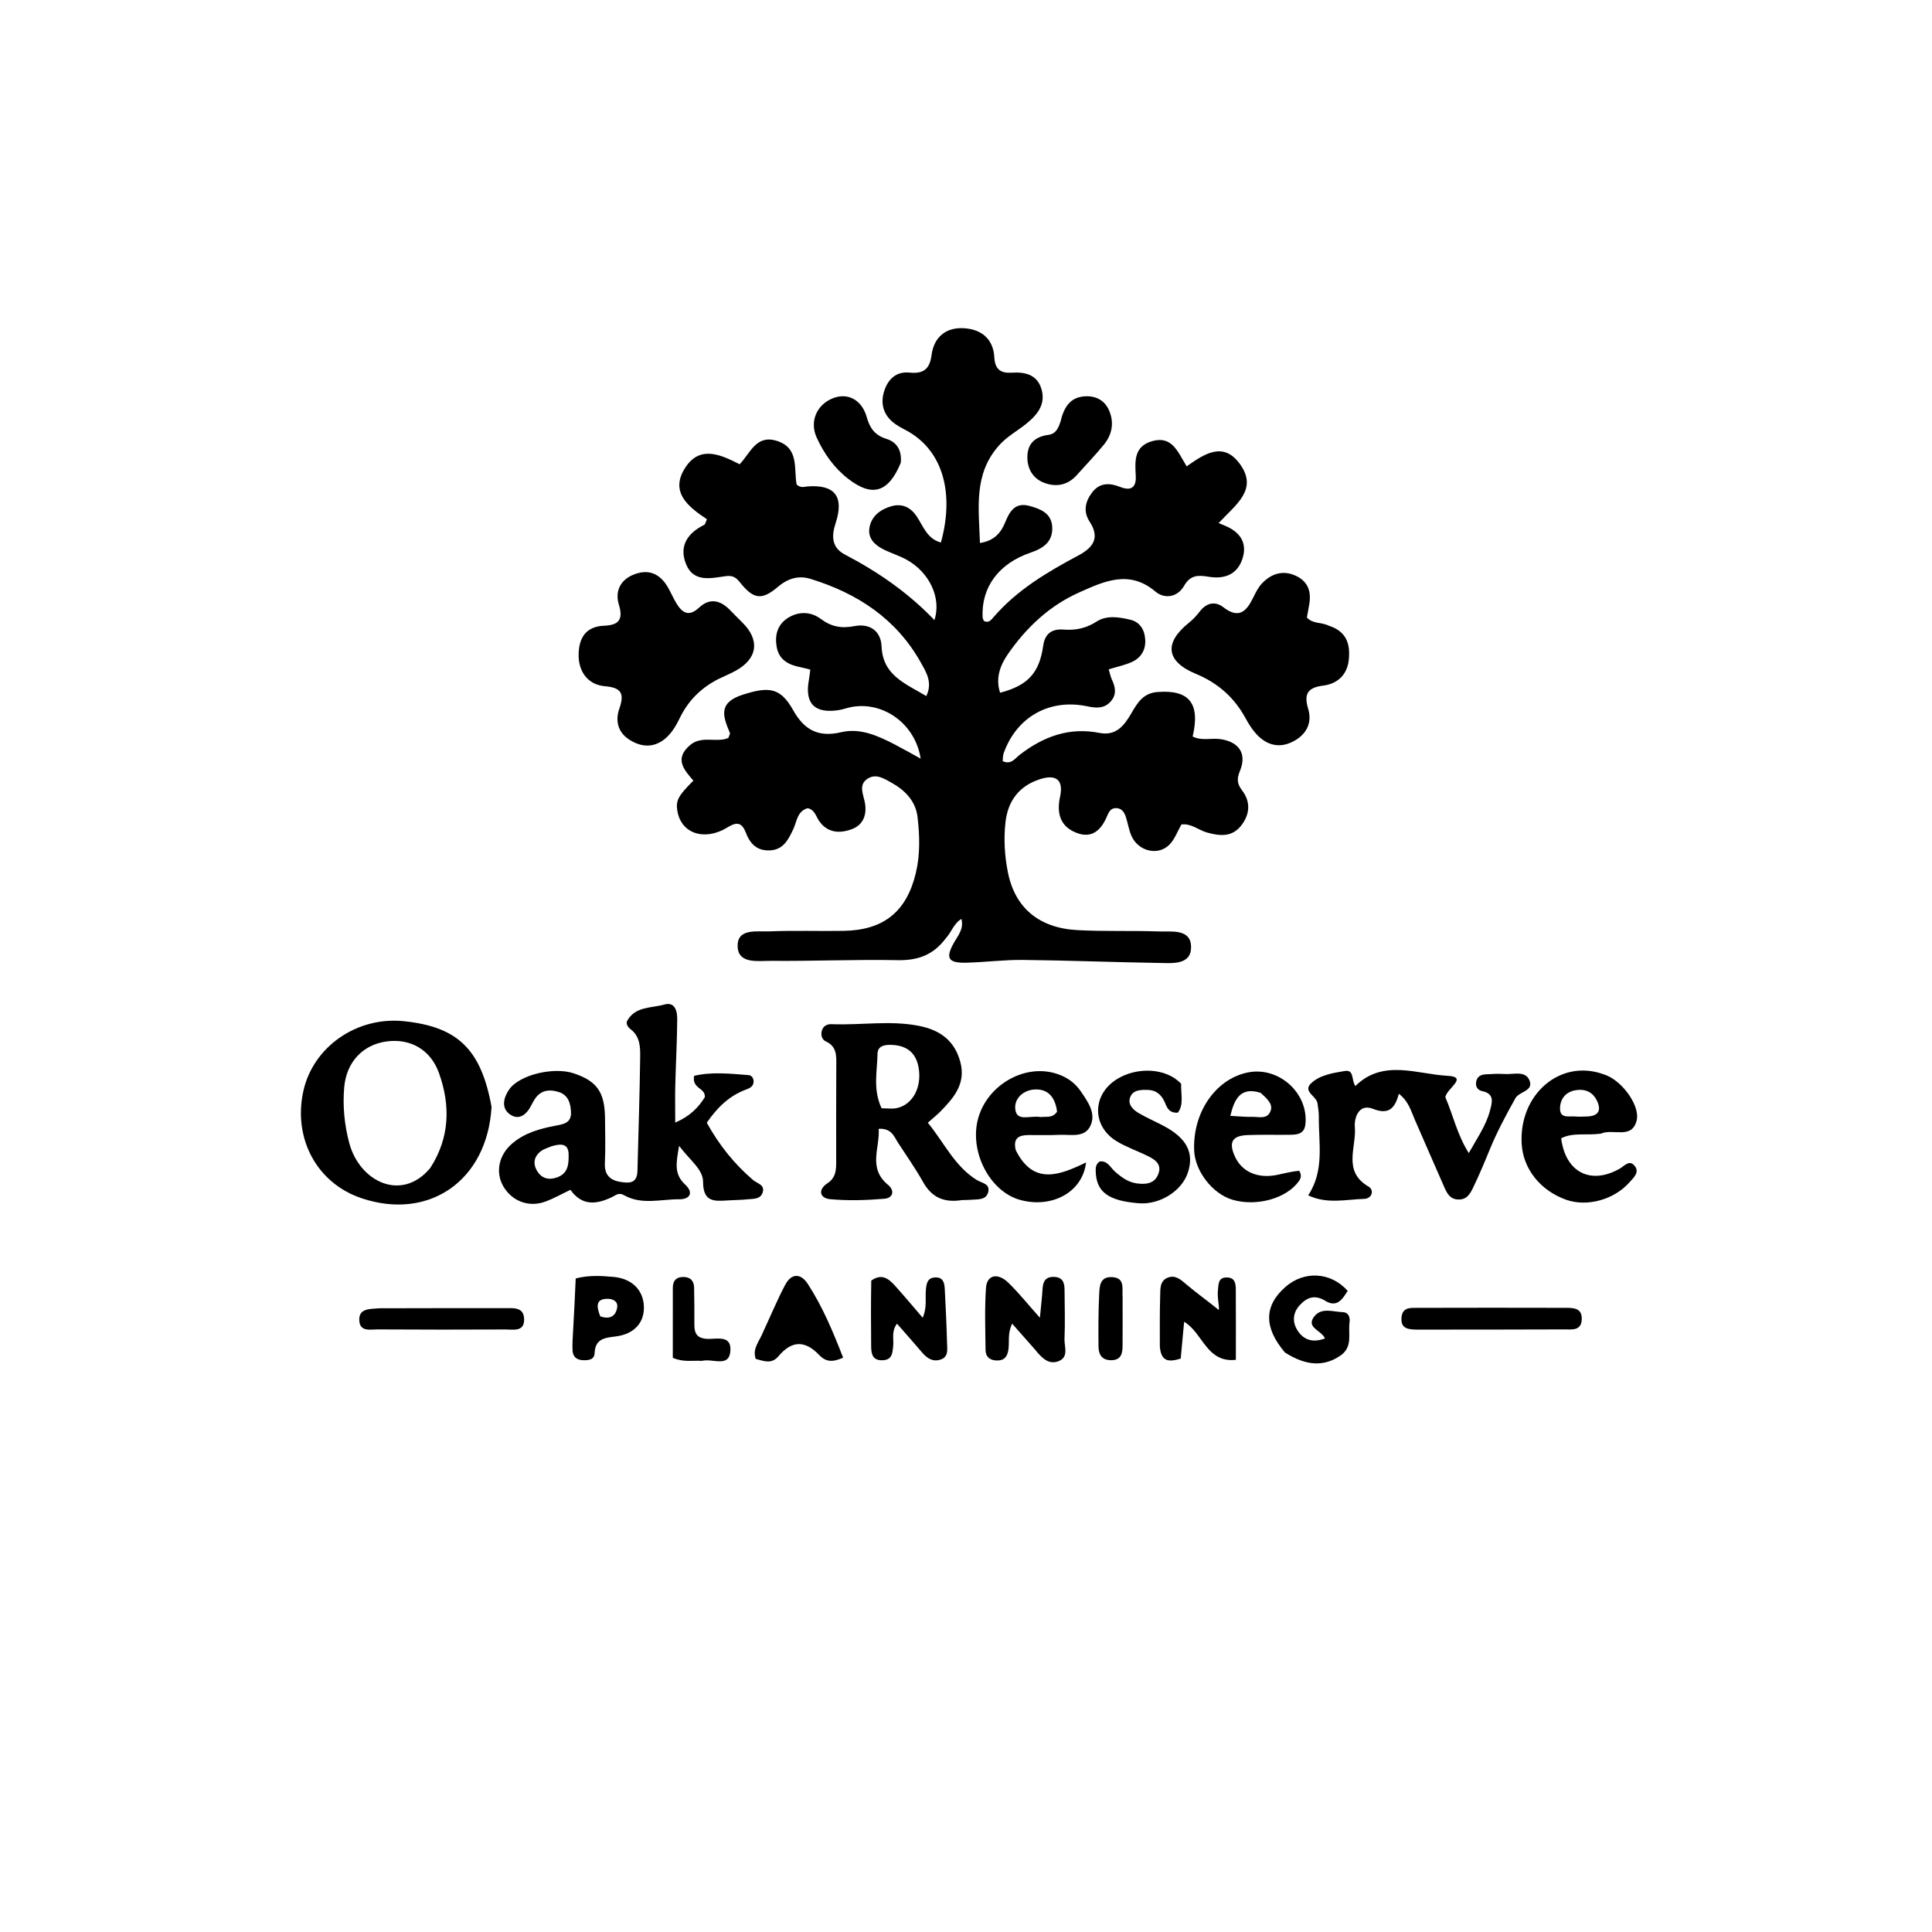 <svg xml:space="preserve" viewBox="0 0 496 496" width="100%" y="0px" x="0px" xmlns:xlink="http://www.w3.org/1999/xlink" xmlns="http://www.w3.org/2000/svg" id="Layer_1" version="1.1">
<path d="M242.831,240.873 
	C239.563,245.245 235.558,246.6 230.441,246.501 
	C219.62,246.291 208.787,246.775 197.962,246.678 
	C194.706,246.648 189.54,247.566 189.374,243.021 
	C189.197,238.206 194.391,239.246 197.617,239.109 
	C203.939,238.839 210.281,239.093 216.612,238.979 
	C226.833,238.796 232.724,234.091 235.115,224.154 
	C236.256,219.411 236.121,214.527 235.557,209.743 
	C235.077,205.676 232.36,202.867 228.847,200.929 
	C226.969,199.893 224.914,198.528 222.775,199.891 
	C220.417,201.396 221.53,203.675 221.985,205.776 
	C222.66,208.891 221.759,211.701 218.766,212.841 
	C215.736,213.995 212.49,213.954 210.275,210.744 
	C209.456,209.557 209.183,207.874 207.347,207.488 
	C204.629,208.259 204.589,210.94 203.625,212.949 
	C202.375,215.554 201.136,218.132 197.717,218.311 
	C194.376,218.486 192.583,216.696 191.446,213.697 
	C189.922,209.676 187.515,212.169 185.425,213.144 
	C179.872,215.738 174.706,213.497 173.879,208.089 
	C173.484,205.5 174.128,204.276 178.014,200.412 
	C175.608,197.638 173.021,194.799 177.182,191.274 
	C180.182,188.731 184.017,190.772 186.997,189.45 
	C187.214,188.782 187.485,188.4 187.389,188.172 
	C185.619,183.954 184.261,180.413 190.652,178.363 
	C197.322,176.224 200.324,176.425 203.629,182.323 
	C206.469,187.393 210.079,189.365 215.945,187.981 
	C220.86,186.822 225.441,188.912 229.779,191.165 
	C231.93,192.282 234.035,193.487 236.358,194.761 
	C235.026,185.977 226.964,180.049 218.733,181.483 
	C217.589,181.683 216.485,182.126 215.339,182.303 
	C209.108,183.262 206.539,180.623 207.673,174.495 
	C207.818,173.708 207.896,172.908 208.033,171.914 
	C207.029,171.663 206.253,171.434 205.463,171.28 
	C202.485,170.702 200.019,169.435 199.416,166.167 
	C198.864,163.183 199.514,160.424 202.209,158.685 
	C204.992,156.89 208.149,156.983 210.674,158.865 
	C213.433,160.921 216.017,161.39 219.363,160.74 
	C223.199,159.994 226.154,161.895 226.328,165.971 
	C226.648,173.444 232.452,175.476 237.806,178.703 
	C239.51,175.206 237.742,172.507 236.403,170.107 
	C230.126,158.858 220.106,152.314 208.079,148.615 
	C205.135,147.709 202.389,148.401 199.776,150.616 
	C195.513,154.23 193.439,153.872 189.885,149.406 
	C188.762,147.994 187.811,147.698 186.116,147.942 
	C182.346,148.487 178.023,149.5 176.135,144.842 
	C174.245,140.179 176.516,136.858 180.806,134.732 
	C181.034,134.619 181.096,134.17 181.503,133.313 
	C176.818,130.194 171.736,126.352 176.016,119.922 
	C179.76,114.297 185.043,116.719 189.888,119.191 
	C192.621,116.35 194.085,111.616 199.258,113.13 
	C205.32,114.904 203.729,120.489 204.524,124.396 
	C205.611,125.355 206.426,124.959 207.236,124.892 
	C214.231,124.311 216.794,127.409 214.539,134.254 
	C213.38,137.775 213.572,140.629 216.936,142.386 
	C225.384,146.796 233.137,152.139 239.899,159.2 
	C241.748,153.476 238.583,146.9 232.725,143.676 
	C230.982,142.717 229.051,142.108 227.244,141.258 
	C224.844,140.13 222.772,138.436 223.198,135.585 
	C223.656,132.512 226.071,130.724 228.937,129.939 
	C231.61,129.208 233.787,130.221 235.364,132.602 
	C237.038,135.13 238.05,138.345 241.553,139.276 
	C244.886,127.322 242.579,115.749 232.502,110.411 
	C231.33,109.79 230.117,109.16 229.125,108.302 
	C226.566,106.09 226.017,103.204 227.091,100.119 
	C228.118,97.171 230.234,95.322 233.523,95.657 
	C236.995,96.01 238.687,94.82 239.154,91.179 
	C239.747,86.561 242.822,83.992 247.444,84.262 
	C251.897,84.522 255.022,86.956 255.275,91.762 
	C255.436,94.838 256.927,95.862 259.749,95.681 
	C263.156,95.462 266.245,96.149 267.362,99.848 
	C268.555,103.804 266.286,106.533 263.432,108.823 
	C261.115,110.682 258.515,112.058 256.449,114.386 
	C249.909,121.754 251.291,130.354 251.581,139.4 
	C255.278,138.853 257.02,136.694 258.07,134.076 
	C259.247,131.142 260.696,128.924 264.265,129.878 
	C267.058,130.624 269.889,131.709 270.127,135.162 
	C270.388,138.941 268.007,140.72 264.65,141.854 
	C256.381,144.645 251.906,150.771 252.26,158.457 
	C252.274,158.772 252.468,159.079 252.582,159.399 
	C253.8,160.078 254.504,159.105 255.085,158.43 
	C261.088,151.464 268.823,146.886 276.785,142.639 
	C280.61,140.6 282.492,138.145 279.722,133.893 
	C278.062,131.346 278.593,128.788 280.353,126.456 
	C282.308,123.868 284.883,123.936 287.553,125.001 
	C290.461,126.16 291.746,125.064 291.582,122.151 
	C291.369,118.356 291.097,114.575 295.83,113.244 
	C300.887,111.822 302.352,115.937 304.647,119.729 
	C309.139,116.57 314.072,113.162 318.379,119.21 
	C322.986,125.678 317.361,129.461 312.862,134.287 
	C313.796,134.68 314.431,134.922 315.046,135.21 
	C318.787,136.963 320.283,139.863 318.856,143.775 
	C317.411,147.737 314.023,148.691 310.284,148.067 
	C307.581,147.616 305.599,147.599 303.997,150.39 
	C302.291,153.36 298.974,153.854 296.622,151.865 
	C289.852,146.143 283.339,149.298 277.038,152.104 
	C269.437,155.489 263.457,161.129 258.737,167.96 
	C256.731,170.864 255.541,174.17 256.757,177.852 
	C263.899,175.973 266.84,172.762 267.83,165.732 
	C268.261,162.671 270.064,161.404 273.015,161.629 
	C276.084,161.863 278.8,161.34 281.518,159.577 
	C284.114,157.894 287.362,158.41 290.255,159.122 
	C292.797,159.748 293.95,161.918 294.024,164.444 
	C294.1,167.01 292.816,168.982 290.481,169.999 
	C288.699,170.775 286.758,171.188 284.644,171.837 
	C284.956,172.885 285.095,173.698 285.433,174.418 
	C286.336,176.344 286.75,178.225 285.211,180.018 
	C283.564,181.937 281.465,181.827 279.238,181.35 
	C269.478,179.258 260.972,184.021 257.647,193.434 
	C257.438,194.027 257.494,194.714 257.421,195.412 
	C259.569,196.415 260.596,194.701 261.781,193.785 
	C267.859,189.09 274.499,186.625 282.277,188.161 
	C286.571,189.009 288.664,186.209 290.488,183.057 
	C292.012,180.423 293.502,177.959 297.088,177.668 
	C305.278,177.003 308.195,180.521 306.188,189.083 
	C308.517,190.283 311.067,189.386 313.476,189.775 
	C318.169,190.535 320.134,193.56 318.338,197.888 
	C317.531,199.832 317.538,201.16 318.842,202.859 
	C321.168,205.889 320.896,209.157 318.561,212.058 
	C316.216,214.972 313.052,214.625 309.85,213.725 
	C307.656,213.108 305.811,211.331 303.3,211.67 
	C302.299,213.425 301.611,215.384 300.308,216.76 
	C297.4,219.83 292.209,218.602 290.45,214.54 
	C289.798,213.031 289.571,211.343 289.048,209.771 
	C288.674,208.647 288.097,207.584 286.707,207.472 
	C285.267,207.355 284.712,208.336 284.233,209.486 
	C282.803,212.922 280.494,215.336 276.536,213.876 
	C272.27,212.303 271.196,208.933 272.149,204.537 
	C273.091,200.2 271.121,198.673 266.87,200.08 
	C261.524,201.849 258.723,205.741 258.129,211.148 
	C257.655,215.459 257.919,219.838 258.782,224.076 
	C260.611,233.054 266.722,238.221 276.458,238.778 
	C283.437,239.177 290.455,238.874 297.447,239.127 
	C300.753,239.246 305.736,238.363 305.782,243.103 
	C305.828,247.788 300.984,247.273 297.575,247.218 
	C285.916,247.027 274.261,246.568 262.602,246.441 
	C257.786,246.389 252.966,247.024 248.142,247.154 
	C243.39,247.281 242.645,245.991 244.95,241.943 
	C245.993,240.113 247.479,238.457 246.83,235.921 
	C244.865,237.06 244.374,239.167 242.831,240.873 
z" stroke="none" opacity="1" fill="#000000"></path>
<path d="M181.449,288.231 
	C184.63,293.98 188.542,298.858 193.363,302.968 
	C194.43,303.878 196.457,304.142 195.785,306.172 
	C195.201,307.936 193.411,307.742 191.972,307.895 
	C190.319,308.071 188.649,308.071 186.987,308.171 
	C183.526,308.379 180.504,308.772 180.499,303.408 
	C180.496,300.213 177.15,297.904 174.343,294.171 
	C173.605,298.478 172.976,301.383 175.856,304.063 
	C178.263,306.303 176.979,307.905 174.427,307.886 
	C169.691,307.85 164.741,309.403 160.251,306.86 
	C158.822,306.051 158.113,306.85 157.129,307.322 
	C153.195,309.208 149.464,309.701 146.447,305.464 
	C144.202,306.532 142.188,307.676 140.044,308.471 
	C135.82,310.038 131.521,308.434 129.267,304.653 
	C127.097,301.015 128.032,296.463 131.596,293.483 
	C134.769,290.831 138.604,289.759 142.556,289.007 
	C144.562,288.625 146.681,288.38 146.589,285.592 
	C146.515,283.318 145.916,281.171 143.522,280.378 
	C141.182,279.602 138.886,279.774 137.329,282.12 
	C136.962,282.673 136.65,283.265 136.347,283.857 
	C135.11,286.272 133.1,287.765 130.762,285.976 
	C128.615,284.333 129.326,281.7 130.73,279.682 
	C133.338,275.934 142.131,273.831 147.294,275.558 
	C153.286,277.562 155.27,280.398 155.323,287.133 
	C155.354,290.961 155.472,294.796 155.288,298.616 
	C155.094,302.618 157.837,303.417 160.717,303.589 
	C163.936,303.781 163.639,301.1 163.695,298.946 
	C163.934,289.797 164.227,280.648 164.352,271.497 
	C164.387,268.875 164.36,266.102 161.893,264.236 
	C161.182,263.699 160.62,262.789 161.014,262.076 
	C163.085,258.327 167.229,258.839 170.552,257.893 
	C173.302,257.11 173.882,259.635 173.865,261.662 
	C173.819,267.313 173.507,272.962 173.365,278.614 
	C173.291,281.565 173.352,284.519 173.352,288.198 
	C177.147,286.571 179.329,284.297 180.957,281.658 
	C181.098,279.201 177.63,279.61 178.187,276.204 
	C182.578,275.129 187.395,275.632 192.18,276.009 
	C193.041,276.077 193.555,276.916 193.46,277.86 
	C193.337,279.068 192.291,279.43 191.392,279.771 
	C187.176,281.369 184.128,284.354 181.449,288.231 
M141.611,294.269 
	C140.711,294.669 139.708,294.928 138.931,295.496 
	C137.026,296.89 136.753,298.818 137.962,300.73 
	C139.182,302.66 141.082,303.024 143.189,302.201 
	C145.894,301.144 146.011,298.807 145.984,296.431 
	C145.955,293.817 144.47,293.426 141.611,294.269 
z" stroke="none" opacity="1" fill="#000000"></path>
<path d="M341.132,160.631 
	C345.853,162.149 346.692,165.532 346.261,169.482 
	C345.841,173.334 343.249,175.573 339.729,176.012 
	C335.609,176.526 334.727,178.214 335.85,181.999 
	C336.939,185.669 335.342,188.591 332.043,190.327 
	C328.502,192.192 325.222,191.365 322.564,188.48 
	C321.452,187.273 320.551,185.827 319.761,184.376 
	C316.864,179.054 312.679,175.348 307.029,173.004 
	C299.318,169.805 298.779,165.057 305.22,159.887 
	C306.245,159.065 307.181,158.082 307.974,157.034 
	C309.698,154.757 311.953,154.253 314.063,155.891 
	C318.015,158.958 319.977,157.005 321.701,153.486 
	C322.355,152.153 323.043,150.742 324.057,149.699 
	C326.454,147.233 329.393,146.308 332.677,147.823 
	C335.891,149.305 336.713,152.004 336.094,155.305 
	C335.885,156.42 335.695,157.539 335.517,158.538 
	C337.071,160.226 339.171,159.671 341.132,160.631 
z" stroke="none" opacity="1" fill="#000000"></path>
<path d="M184.388,174.346 
	C179.78,176.722 176.637,179.993 174.513,184.349 
	C173.425,186.58 172.112,188.815 169.983,190.217 
	C167.173,192.066 164.244,191.615 161.541,189.879 
	C158.579,187.976 157.941,184.953 158.992,181.959 
	C160.354,178.076 159.558,176.526 155.291,176.171 
	C150.881,175.805 148.406,172.335 148.553,167.811 
	C148.69,163.558 150.545,160.83 155.109,160.638 
	C158.765,160.485 160.082,159.164 158.886,155.244 
	C157.786,151.643 159.375,148.642 163.121,147.344 
	C166.838,146.057 169.597,147.52 171.486,150.811 
	C172.23,152.108 172.82,153.495 173.585,154.778 
	C175.088,157.297 176.788,158.501 179.49,155.98 
	C182.203,153.446 184.922,154.074 187.379,156.585 
	C188.425,157.653 189.468,158.725 190.537,159.77 
	C195.189,164.323 194.52,169.145 188.766,172.254 
	C187.451,172.964 186.069,173.549 184.388,174.346 
z" stroke="none" opacity="1" fill="#000000"></path>
<path d="M246.957,308.099 
	C242.233,308.842 239.16,307.326 236.995,303.482 
	C235.041,300.014 232.748,296.735 230.566,293.398 
	C229.522,291.803 228.934,289.626 225.587,289.794 
	C225.932,294.703 222.731,299.862 227.986,304.189 
	C229.815,305.695 229.213,307.573 227.091,307.751 
	C222.469,308.139 217.766,308.291 213.157,307.869 
	C210.38,307.616 209.982,305.389 212.374,303.819 
	C214.621,302.344 214.676,300.391 214.673,298.195 
	C214.665,290.04 214.656,281.885 214.697,273.731 
	C214.709,271.203 214.938,268.697 212.03,267.365 
	C211.054,266.918 210.727,265.883 210.944,264.803 
	C211.224,263.411 212.321,262.884 213.529,262.934 
	C220.99,263.246 228.477,261.896 235.924,263.369 
	C241.261,264.424 245.026,267.066 246.526,272.581 
	C248.039,278.144 244.942,281.748 241.513,285.269 
	C240.606,286.2 239.574,287.009 238.196,288.232 
	C242.38,293.308 245.021,299.355 250.733,302.918 
	C252.055,303.742 254.37,303.883 253.658,306.194 
	C253.058,308.142 251.024,307.866 249.398,308.009 
	C248.736,308.067 248.068,308.061 246.957,308.099 
M226.333,284.525 
	C227.654,284.52 229.027,284.747 230.286,284.467 
	C234.351,283.563 236.683,279.126 235.844,274.153 
	C235.146,270.025 232.51,268.267 228.504,268.245 
	C226.886,268.236 225.321,268.621 225.284,270.546 
	C225.197,275.111 224.058,279.719 226.333,284.525 
z" stroke="none" opacity="1" fill="#000000"></path>
<path d="M126.196,284.167 
	C125.101,303.115 110.125,313.435 92.814,307.619 
	C81.407,303.786 75.192,292.359 77.871,280.142 
	C80.371,268.741 91.608,260.92 103.69,262.171 
	C117.505,263.601 123.497,269.348 126.196,284.167 
M110.447,299.875 
	C115.452,292.137 115.702,283.874 112.695,275.48 
	C110.542,269.469 105.369,266.569 99.338,267.357 
	C93.158,268.165 88.945,272.65 88.373,279.101 
	C87.944,283.956 88.427,288.793 89.666,293.451 
	C92.307,303.375 103.109,308.681 110.447,299.875 
z" stroke="none" opacity="1" fill="#000000"></path>
<path d="M335.852,306.878 
	C340.099,300.437 338.501,293.442 338.585,286.703 
	C338.6,285.554 338.391,284.397 338.236,283.251 
	C337.986,281.412 334.454,280.237 336.525,278.191 
	C338.771,275.972 342.173,275.478 345.236,274.957 
	C347.733,274.532 346.881,277.312 347.964,278.812 
	C355.065,271.804 363.78,275.779 371.617,276.189 
	C377.154,276.478 371.226,279.549 371.074,281.732 
	C373.017,286.155 374.056,291.237 377.081,296.033 
	C379.198,292.215 381.49,289.004 382.521,285.132 
	C383.095,282.976 383.753,280.796 380.5,280.117 
	C379.424,279.892 378.82,279.058 378.946,277.898 
	C379.098,276.499 380.07,275.896 381.337,275.816 
	C382.996,275.71 384.67,275.621 386.323,275.733 
	C388.553,275.883 391.585,274.786 392.656,277.352 
	C393.811,280.117 390.007,280.227 389.063,281.921 
	C386.658,286.234 384.297,290.611 382.437,295.174 
	C381.12,298.405 379.773,301.606 378.262,304.748 
	C377.441,306.458 376.634,308.035 374.334,307.947 
	C372.275,307.867 371.501,306.375 370.826,304.854 
	C368.264,299.078 365.783,293.267 363.236,287.485 
	C362.248,285.242 361.653,282.743 359.139,280.808 
	C358.14,284.424 356.623,286.31 352.498,284.675 
	C348.754,283.19 347.635,287.153 347.828,289.291 
	C348.294,294.46 344.592,300.699 351.332,304.627 
	C352.898,305.539 352.209,307.727 350.246,307.785 
	C345.51,307.926 340.688,309.185 335.852,306.878 
z" stroke="none" opacity="1" fill="#000000"></path>
<path d="M410.913,291.047 
	C407.257,291.547 403.851,290.664 400.796,292.233 
	C401.903,300.961 408.337,304.248 415.781,300.058 
	C417.024,299.358 418.273,297.648 419.627,299.262 
	C421.032,300.935 419.413,302.319 418.335,303.533 
	C414.334,308.044 407.358,309.923 401.994,307.984 
	C395.392,305.598 391.003,300.034 390.655,293.609 
	C389.969,280.973 400.462,271.921 411.407,275.706 
	C411.877,275.869 412.353,276.025 412.802,276.234 
	C416.983,278.181 421.119,284.175 420.161,287.737 
	C418.862,292.571 414.217,289.653 410.913,291.047 
M407.814,286.621 
	C410.249,286.414 411.089,285.156 410.126,282.899 
	C409.068,280.419 407.078,279.457 404.471,279.9 
	C401.994,280.32 400.611,282.042 400.507,284.385 
	C400.376,287.345 402.876,286.453 404.529,286.643 
	C405.35,286.738 406.191,286.652 407.814,286.621 
z" stroke="none" opacity="1" fill="#000000"></path>
<path d="M260.772,295.27 
	C265.316,304.404 272.044,301.707 278.823,298.431 
	C277.931,306.124 270.01,310.287 261.894,308.052 
	C254.012,305.882 248.713,295.471 251.164,286.969 
	C253.618,278.453 263.038,273.114 271.085,275.605 
	C273.743,276.427 275.912,277.881 277.448,280.149 
	C279.227,282.775 281.398,285.679 280.014,288.871 
	C278.555,292.238 274.891,291.21 272.003,291.347 
	C269.346,291.474 266.678,291.371 264.015,291.401 
	C261.708,291.426 259.995,292.062 260.772,295.27 
M267.206,286.777 
	C268.604,286.591 270.217,287.137 271.379,285.4 
	C270.968,282.079 269.351,279.491 265.602,279.703 
	C262.791,279.862 260.299,281.951 260.663,284.83 
	C261.073,288.063 264.36,286.312 267.206,286.777 
z" stroke="none" opacity="1" fill="#000000"></path>
<path d="M333.546,300.568 
	C334.19,301.649 334.019,302.42 333.519,303.147 
	C330.414,307.66 322.584,309.865 316.339,307.985 
	C311.279,306.461 306.798,300.673 306.577,295.376 
	C306.171,285.633 312.046,277.049 320.289,275.343 
	C328.229,273.699 335.915,280.568 335.145,288.55 
	C334.898,291.106 333.141,291.303 331.242,291.329 
	C327.587,291.381 323.928,291.263 320.278,291.407 
	C316.312,291.563 315.376,293.264 317.036,296.913 
	C318.845,300.89 322.954,302.671 327.973,301.608 
	C329.743,301.233 331.492,300.759 333.546,300.568 
M323.62,280.552 
	C318.609,279.004 316.952,281.897 315.863,286.477 
	C318.012,286.584 319.779,286.772 321.541,286.731 
	C323.108,286.694 325.105,287.355 326.023,285.596 
	C327.043,283.641 325.524,282.253 323.62,280.552 
z" stroke="none" opacity="1" fill="#000000"></path>
<path d="M303.23,278.236 
	C303.171,281.065 303.94,283.612 302.384,285.659 
	C299.699,285.806 299.496,283.799 298.771,282.437 
	C297.896,280.794 296.57,279.877 294.81,279.822 
	C292.999,279.765 290.819,279.707 290.115,281.791 
	C289.503,283.603 290.932,284.949 292.407,285.807 
	C294.418,286.976 296.563,287.91 298.628,288.99 
	C304.62,292.124 306.614,295.897 304.988,300.961 
	C303.445,305.765 297.765,309.341 292.361,308.91 
	C284.378,308.273 281.337,305.946 281.295,300.402 
	C281.289,299.567 281.456,298.742 282.337,298.182 
	C284.318,297.911 285.048,299.715 286.218,300.754 
	C287.865,302.217 289.575,303.494 291.828,303.808 
	C294.119,304.127 296.356,303.919 297.335,301.512 
	C298.442,298.792 296.388,297.606 294.354,296.627 
	C291.805,295.402 289.095,294.454 286.689,292.999 
	C280.27,289.117 280.351,281.041 286.725,277.061 
	C291.92,273.817 299.433,274.15 303.23,278.236 
z" stroke="none" opacity="1" fill="#000000"></path>
<path d="M231.26,118.797 
	C228.08,126.515 223.875,127.676 217.765,122.932 
	C214.132,120.111 211.553,116.461 209.666,112.34 
	C207.768,108.193 209.686,103.825 213.927,102.202 
	C217.695,100.761 221.285,102.652 222.539,107.156 
	C223.324,109.975 224.669,111.76 227.529,112.655 
	C230.171,113.481 231.556,115.484 231.26,118.797 
z" stroke="none" opacity="1" fill="#000000"></path>
<path d="M265.671,346.419 
	C263.695,344.171 261.954,342.202 259.853,339.826 
	C258.601,342.357 259.202,344.548 258.875,346.579 
	C258.604,348.264 257.84,349.312 255.943,349.276 
	C254.113,349.242 253.043,348.329 253.021,346.583 
	C252.955,341.257 252.768,335.913 253.133,330.61 
	C253.362,327.282 256.161,326.663 258.895,329.332 
	C261.6,331.973 263.978,334.949 266.968,338.304 
	C267.243,335.411 267.522,333.166 267.652,330.912 
	C267.764,328.965 268.425,327.741 270.624,327.818 
	C272.905,327.897 273.295,329.382 273.303,331.206 
	C273.32,335.37 273.467,339.541 273.289,343.697 
	C273.204,345.677 274.482,348.391 271.775,349.448 
	C269.175,350.463 267.424,348.575 265.671,346.419 
z" stroke="none" opacity="1" fill="#000000"></path>
<path d="M272.253,108.279 
	C273.136,104.573 274.692,101.985 278.516,101.744 
	C281.263,101.571 283.525,102.738 284.655,105.198 
	C286.08,108.297 285.6,111.445 283.445,114.098 
	C281.248,116.802 278.809,119.31 276.495,121.921 
	C274.081,124.645 271.002,125.144 267.872,123.87 
	C265.032,122.715 263.656,120.155 263.762,117.048 
	C263.879,113.636 266.005,112.061 269.182,111.64 
	C270.961,111.404 271.639,110.128 272.253,108.279 
z" stroke="none" opacity="1" fill="#000000"></path>
<path d="M329.872,347.215 
	C324.397,340.774 324.527,335.22 329.975,330.417 
	C334.785,326.176 341.632,326.511 345.981,331.389 
	C344.664,333.549 343.226,335.786 340.265,333.97 
	C337.538,332.298 335.551,333.056 333.681,335.076 
	C331.872,337.029 331.752,339.396 333.083,341.516 
	C334.621,343.968 336.968,344.813 340.155,343.621 
	C339.283,341.52 335.296,340.89 337.313,338.102 
	C339.171,335.532 342.188,336.788 344.738,336.868 
	C346.203,336.914 346.648,338.202 346.473,339.415 
	C346.044,342.381 347.427,345.792 344.072,348.059 
	C339.944,350.849 335.417,350.762 329.872,347.215 
z" stroke="none" opacity="1" fill="#000000"></path>
<path d="M297.762,345.596 
	C297.767,340.989 297.721,336.836 297.85,332.689 
	C297.904,330.93 297.715,328.797 299.833,327.995 
	C301.814,327.245 303.183,328.561 304.64,329.797 
	C307.304,332.057 310.169,334.078 312.889,336.308 
	C313.121,335.489 312.439,333.223 312.686,331.104 
	C312.859,329.615 312.74,327.967 314.928,327.958 
	C317.054,327.95 317.256,329.503 317.266,331.048 
	C317.304,336.842 317.281,342.637 317.281,349.11 
	C309.746,349.933 308.834,342.187 304.003,339.337 
	C303.716,342.408 303.425,345.528 303.122,348.785 
	C300.265,349.651 298.048,349.801 297.762,345.596 
z" stroke="none" opacity="1" fill="#000000"></path>
<path d="M223.678,328.766 
	C226.425,326.799 228.211,328.362 229.817,330.13 
	C232.131,332.679 234.326,335.336 236.877,338.301 
	C238.046,335.668 237.5,333.332 237.706,331.105 
	C237.852,329.531 238.074,328.038 240.09,327.951 
	C242.194,327.86 242.469,329.435 242.551,330.967 
	C242.799,335.596 243.014,340.229 243.137,344.863 
	C243.18,346.45 243.562,348.386 241.426,349.057 
	C239.407,349.692 237.945,348.659 236.675,347.159 
	C234.655,344.774 232.571,342.443 230.283,339.826 
	C228.803,341.834 229.483,343.696 229.319,345.384 
	C229.136,347.271 229.127,349.161 226.517,349.22 
	C223.895,349.279 223.667,347.438 223.648,345.515 
	C223.593,340.039 223.58,334.564 223.678,328.766 
z" stroke="none" opacity="1" fill="#000000"></path>
<path d="M195.924,341.937 
	C197.902,337.677 199.56,333.668 201.581,329.852 
	C203.169,326.854 205.572,326.833 207.366,329.592 
	C211.169,335.439 213.849,341.845 216.453,348.552 
	C213.873,349.692 212.119,349.775 210.287,347.849 
	C206.644,344.02 203.227,344.166 199.884,348.155 
	C198.063,350.328 196.084,349.403 194.019,348.868 
	C193.082,346.179 194.974,344.371 195.924,341.937 
z" stroke="none" opacity="1" fill="#000000"></path>
<path d="M147.146,341.403 
	C147.422,336.724 147.611,332.476 147.801,328.211 
	C151.233,327.329 154.396,327.548 157.489,327.819 
	C162.233,328.236 165.115,331.186 165.301,335.314 
	C165.489,339.474 162.904,342.519 157.991,343.116 
	C155.081,343.47 152.812,343.77 152.653,347.41 
	C152.579,349.105 151.035,349.262 149.626,349.2 
	C148.074,349.132 147.089,348.327 146.997,346.787 
	C146.9,345.143 147.029,343.486 147.146,341.403 
M154.11,337.951 
	C156.357,338.735 158.041,338.097 158.445,335.697 
	C158.713,334.105 157.399,333.435 155.95,333.442 
	C152.943,333.458 153.08,335.352 154.11,337.951 
z" stroke="none" opacity="1" fill="#000000"></path>
<path d="M364.177,341.352 
	C361.542,341.369 359.548,341.155 359.811,338.215 
	C360.049,335.539 362.164,335.768 363.94,335.762 
	C376.593,335.723 389.247,335.728 401.9,335.759 
	C403.923,335.763 406.199,335.763 406.084,338.71 
	C405.966,341.731 403.528,341.289 401.619,341.297 
	C389.299,341.351 376.978,341.343 364.177,341.352 
z" stroke="none" opacity="1" fill="#000000"></path>
<path d="M97.332,335.872 
	C108.418,335.85 119.043,335.82 129.668,335.838 
	C131.789,335.841 134.469,335.509 134.557,338.623 
	C134.652,341.995 131.797,341.305 129.785,341.315 
	C118.827,341.369 107.87,341.368 96.913,341.298 
	C95.075,341.286 92.405,341.976 92.243,339.025 
	C92.074,335.933 94.725,336.067 97.332,335.872 
z" stroke="none" opacity="1" fill="#000000"></path>
<path d="M180.167,349.375 
	C177.611,349.222 175.436,349.781 172.725,348.581 
	C172.725,342.76 172.713,336.696 172.732,330.632 
	C172.737,328.884 173.531,327.833 175.419,327.838 
	C177.27,327.843 178.161,328.838 178.199,330.593 
	C178.265,333.735 178.286,336.88 178.268,340.023 
	C178.255,342.085 178.751,343.46 181.216,343.703 
	C183.698,343.948 187.908,342.436 187.501,346.931 
	C187.119,351.159 183.011,348.692 180.167,349.375 
z" stroke="none" opacity="1" fill="#000000"></path>
<path d="M288.205,333.193 
	C288.204,337.634 288.228,341.6 288.195,345.564 
	C288.179,347.523 287.794,349.212 285.237,349.205 
	C282.821,349.198 282.038,347.674 282.018,345.68 
	C281.974,341.222 281.968,336.757 282.193,332.307 
	C282.296,330.263 282.324,327.681 285.54,327.876 
	C288.877,328.078 288.034,330.705 288.205,333.193 
z" stroke="none" opacity="1" fill="#000000"></path>
</svg>